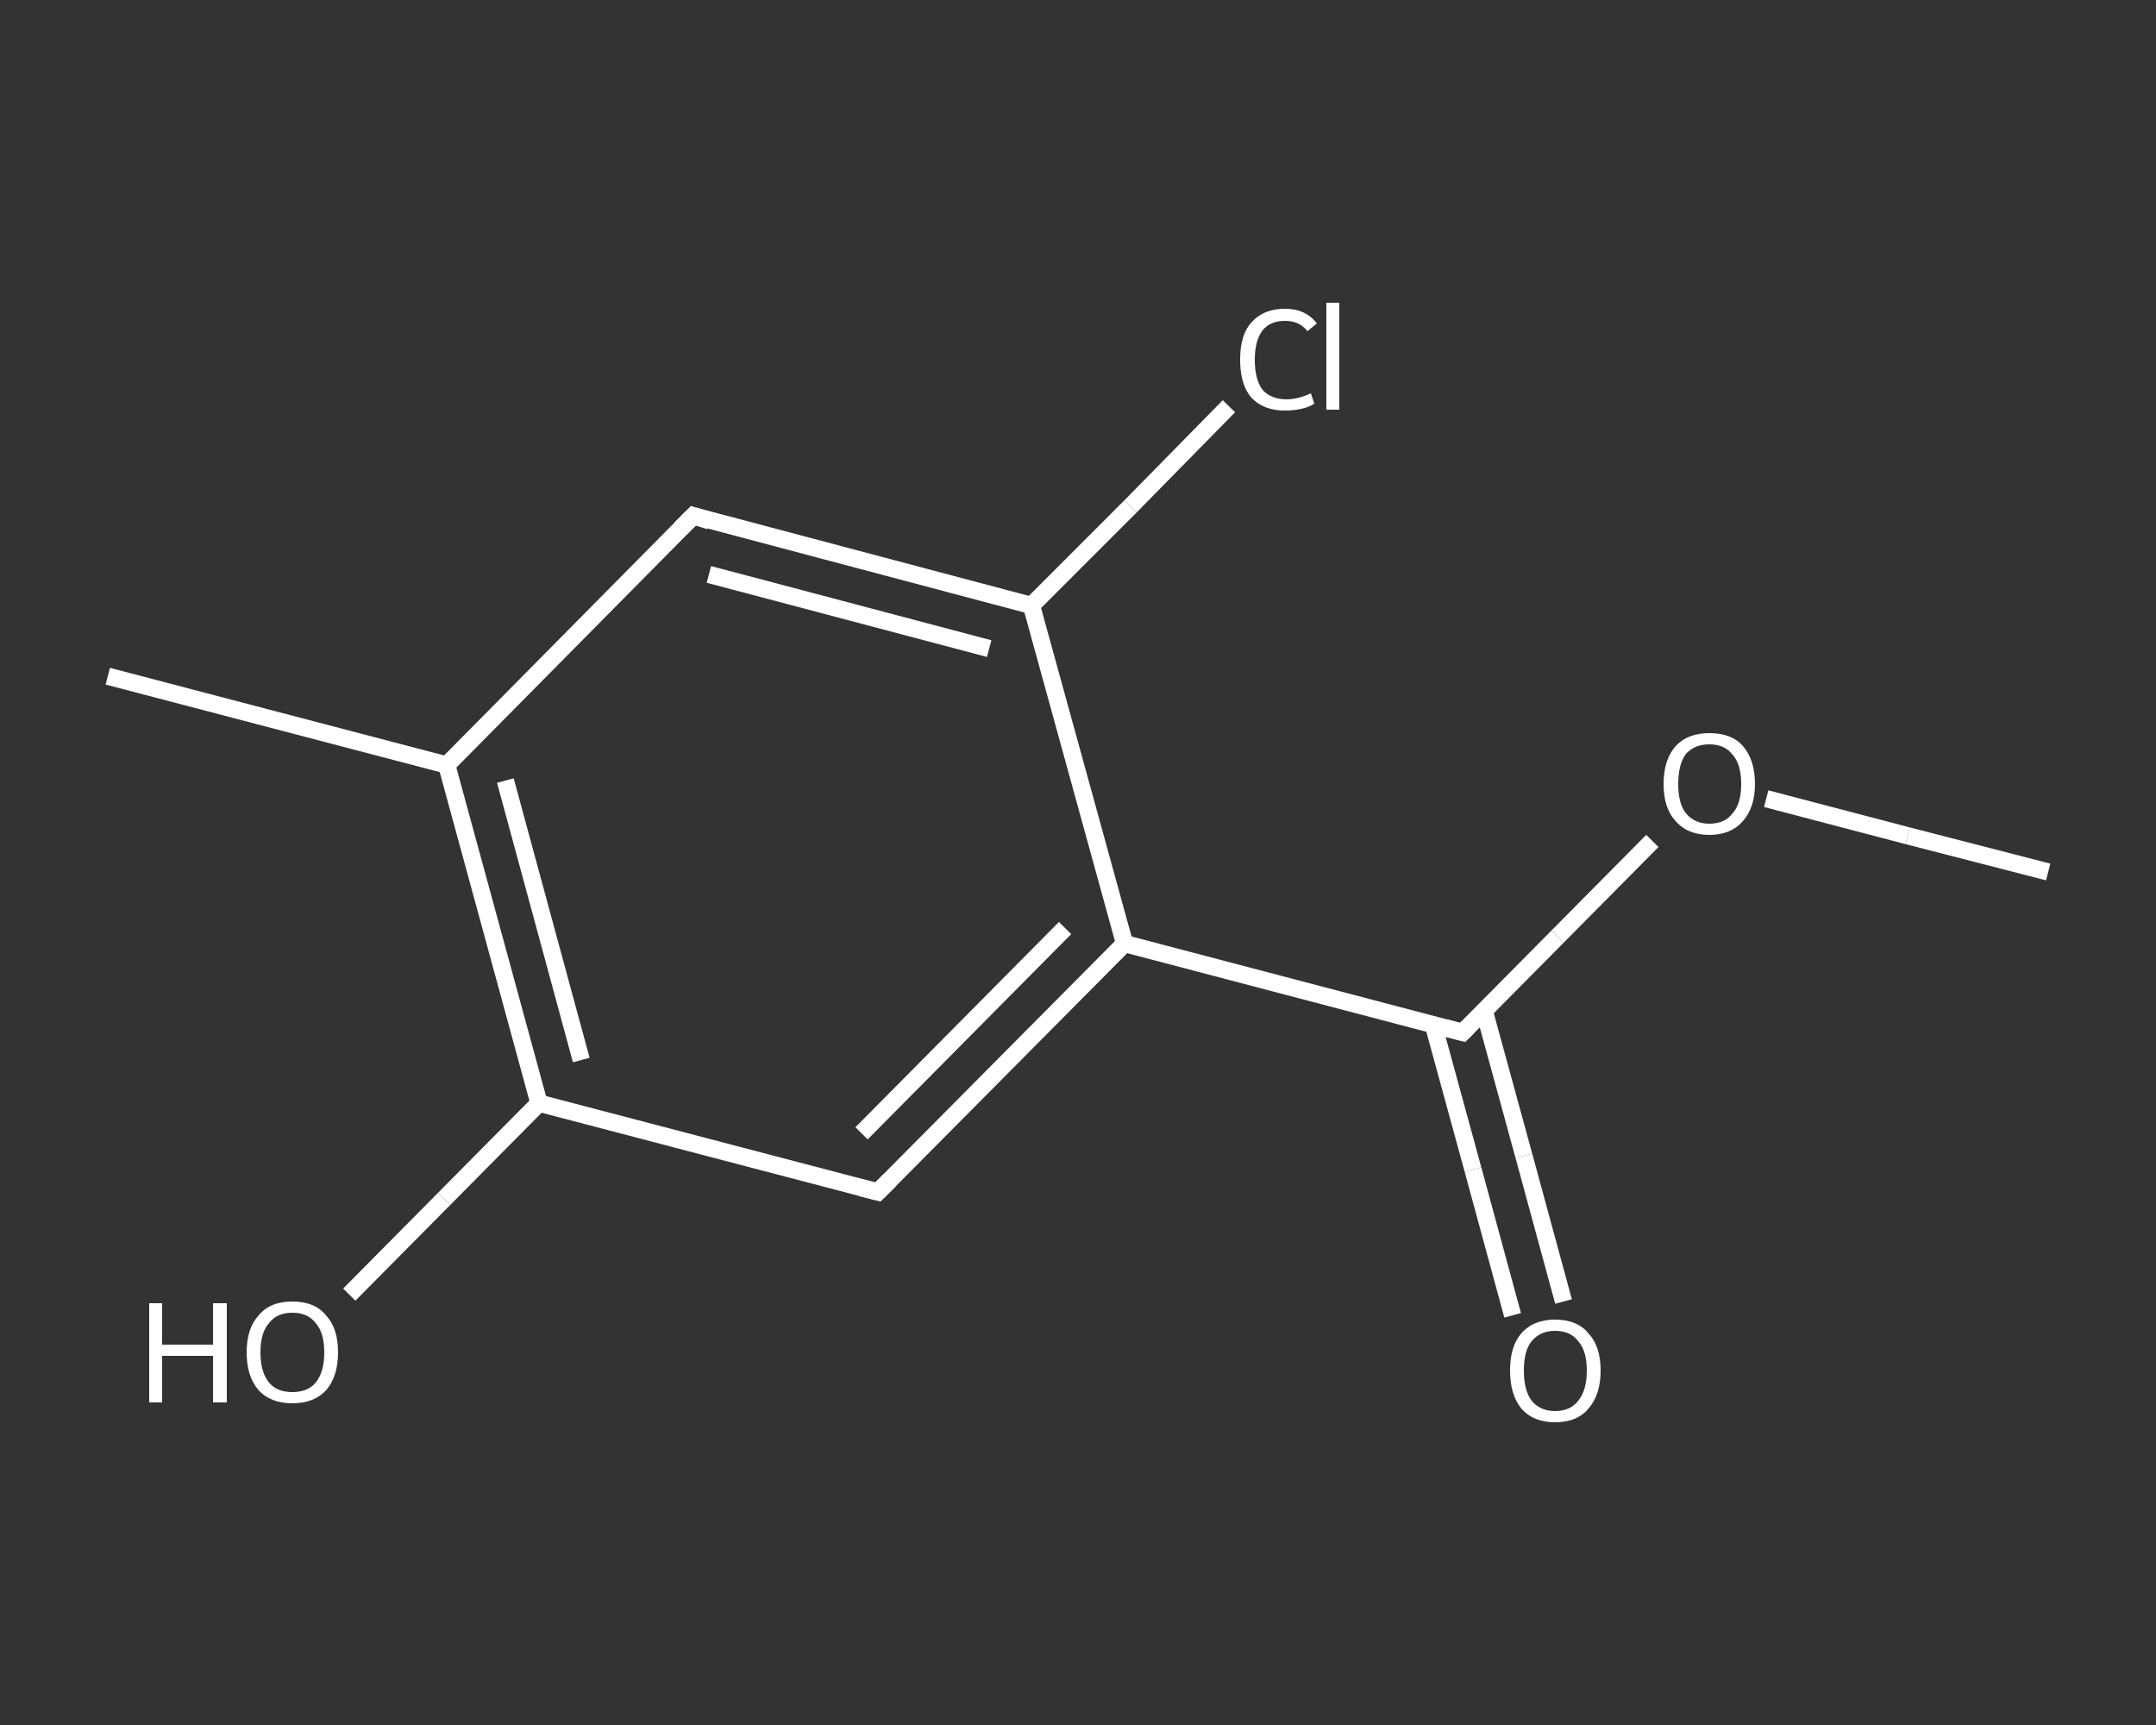 <?xml version='1.0' encoding='iso-8859-1'?>
<svg version='1.1' baseProfile='full'
              xmlns='http://www.w3.org/2000/svg'
                      xmlns:rdkit='http://www.rdkit.org/xml'
                      xmlns:xlink='http://www.w3.org/1999/xlink'
                  xml:space='preserve'
width='250px' height='200px' viewBox='0 0 250 200'>
<rect x="0" y="0" width="250" height="200" fill="#333333" stroke="none"/>
<!-- END OF HEADER -->
<rect style='opacity:1.0;fill:transparent;stroke:none' width='250.0' height='200.0' x='0.0' y='0.0'> </rect>
<path class='bond-0 atom-0 atom-1' d='M 237.5,101.1 L 221.2,96.9' style='fill:none;fill-rule:evenodd;stroke:#FFFFFF;stroke-width:2.0px;stroke-linecap:butt;stroke-linejoin:miter;stroke-opacity:1' />
<path class='bond-0 atom-0 atom-1' d='M 221.2,96.9 L 204.8,92.6' style='fill:none;fill-rule:evenodd;stroke:#FFFFFF;stroke-width:2.0px;stroke-linecap:butt;stroke-linejoin:miter;stroke-opacity:1' />
<path class='bond-1 atom-1 atom-2' d='M 191.6,97.5 L 180.6,108.6' style='fill:none;fill-rule:evenodd;stroke:#FFFFFF;stroke-width:2.0px;stroke-linecap:butt;stroke-linejoin:miter;stroke-opacity:1' />
<path class='bond-1 atom-1 atom-2' d='M 180.6,108.6 L 169.6,119.7' style='fill:none;fill-rule:evenodd;stroke:#FFFFFF;stroke-width:2.0px;stroke-linecap:butt;stroke-linejoin:miter;stroke-opacity:1' />
<path class='bond-2 atom-2 atom-3' d='M 166.2,118.8 L 170.8,135.6' style='fill:none;fill-rule:evenodd;stroke:#FFFFFF;stroke-width:2.0px;stroke-linecap:butt;stroke-linejoin:miter;stroke-opacity:1' />
<path class='bond-2 atom-2 atom-3' d='M 170.8,135.6 L 175.4,152.5' style='fill:none;fill-rule:evenodd;stroke:#FFFFFF;stroke-width:2.0px;stroke-linecap:butt;stroke-linejoin:miter;stroke-opacity:1' />
<path class='bond-2 atom-2 atom-3' d='M 172.1,117.2 L 176.7,134.0' style='fill:none;fill-rule:evenodd;stroke:#FFFFFF;stroke-width:2.0px;stroke-linecap:butt;stroke-linejoin:miter;stroke-opacity:1' />
<path class='bond-2 atom-2 atom-3' d='M 176.7,134.0 L 181.3,150.9' style='fill:none;fill-rule:evenodd;stroke:#FFFFFF;stroke-width:2.0px;stroke-linecap:butt;stroke-linejoin:miter;stroke-opacity:1' />
<path class='bond-3 atom-2 atom-4' d='M 169.6,119.7 L 130.4,109.4' style='fill:none;fill-rule:evenodd;stroke:#FFFFFF;stroke-width:2.0px;stroke-linecap:butt;stroke-linejoin:miter;stroke-opacity:1' />
<path class='bond-4 atom-4 atom-5' d='M 130.4,109.4 L 101.8,138.2' style='fill:none;fill-rule:evenodd;stroke:#FFFFFF;stroke-width:2.0px;stroke-linecap:butt;stroke-linejoin:miter;stroke-opacity:1' />
<path class='bond-4 atom-4 atom-5' d='M 123.5,107.6 L 99.9,131.4' style='fill:none;fill-rule:evenodd;stroke:#FFFFFF;stroke-width:2.0px;stroke-linecap:butt;stroke-linejoin:miter;stroke-opacity:1' />
<path class='bond-5 atom-5 atom-6' d='M 101.8,138.2 L 62.5,127.9' style='fill:none;fill-rule:evenodd;stroke:#FFFFFF;stroke-width:2.0px;stroke-linecap:butt;stroke-linejoin:miter;stroke-opacity:1' />
<path class='bond-6 atom-6 atom-7' d='M 62.5,127.9 L 51.5,139.0' style='fill:none;fill-rule:evenodd;stroke:#FFFFFF;stroke-width:2.0px;stroke-linecap:butt;stroke-linejoin:miter;stroke-opacity:1' />
<path class='bond-6 atom-6 atom-7' d='M 51.5,139.0 L 40.5,150.1' style='fill:none;fill-rule:evenodd;stroke:#FFFFFF;stroke-width:2.0px;stroke-linecap:butt;stroke-linejoin:miter;stroke-opacity:1' />
<path class='bond-7 atom-6 atom-8' d='M 62.5,127.9 L 51.8,88.7' style='fill:none;fill-rule:evenodd;stroke:#FFFFFF;stroke-width:2.0px;stroke-linecap:butt;stroke-linejoin:miter;stroke-opacity:1' />
<path class='bond-7 atom-6 atom-8' d='M 67.4,122.9 L 58.6,90.5' style='fill:none;fill-rule:evenodd;stroke:#FFFFFF;stroke-width:2.0px;stroke-linecap:butt;stroke-linejoin:miter;stroke-opacity:1' />
<path class='bond-8 atom-8 atom-9' d='M 51.8,88.7 L 12.5,78.4' style='fill:none;fill-rule:evenodd;stroke:#FFFFFF;stroke-width:2.0px;stroke-linecap:butt;stroke-linejoin:miter;stroke-opacity:1' />
<path class='bond-9 atom-8 atom-10' d='M 51.8,88.7 L 80.4,59.8' style='fill:none;fill-rule:evenodd;stroke:#FFFFFF;stroke-width:2.0px;stroke-linecap:butt;stroke-linejoin:miter;stroke-opacity:1' />
<path class='bond-10 atom-10 atom-11' d='M 80.4,59.8 L 119.6,70.2' style='fill:none;fill-rule:evenodd;stroke:#FFFFFF;stroke-width:2.0px;stroke-linecap:butt;stroke-linejoin:miter;stroke-opacity:1' />
<path class='bond-10 atom-10 atom-11' d='M 82.2,66.6 L 114.7,75.2' style='fill:none;fill-rule:evenodd;stroke:#FFFFFF;stroke-width:2.0px;stroke-linecap:butt;stroke-linejoin:miter;stroke-opacity:1' />
<path class='bond-11 atom-11 atom-12' d='M 119.6,70.2 L 131.1,58.7' style='fill:none;fill-rule:evenodd;stroke:#FFFFFF;stroke-width:2.0px;stroke-linecap:butt;stroke-linejoin:miter;stroke-opacity:1' />
<path class='bond-11 atom-11 atom-12' d='M 131.1,58.7 L 142.5,47.1' style='fill:none;fill-rule:evenodd;stroke:#FFFFFF;stroke-width:2.0px;stroke-linecap:butt;stroke-linejoin:miter;stroke-opacity:1' />
<path class='bond-12 atom-11 atom-4' d='M 119.6,70.2 L 130.4,109.4' style='fill:none;fill-rule:evenodd;stroke:#FFFFFF;stroke-width:2.0px;stroke-linecap:butt;stroke-linejoin:miter;stroke-opacity:1' />
<path d='M 170.2,119.1 L 169.6,119.7 L 167.7,119.2' style='fill:none;stroke:#FFFFFF;stroke-width:2.0px;stroke-linecap:butt;stroke-linejoin:miter;stroke-opacity:1;' />
<path d='M 103.2,136.8 L 101.8,138.2 L 99.8,137.7' style='fill:none;stroke:#FFFFFF;stroke-width:2.0px;stroke-linecap:butt;stroke-linejoin:miter;stroke-opacity:1;' />
<path d='M 78.9,61.3 L 80.4,59.8 L 82.3,60.4' style='fill:none;stroke:#FFFFFF;stroke-width:2.0px;stroke-linecap:butt;stroke-linejoin:miter;stroke-opacity:1;' />
<path class='atom-1' d='M 192.9 90.9
Q 192.9 88.1, 194.3 86.5
Q 195.7 85.0, 198.2 85.0
Q 200.8 85.0, 202.1 86.5
Q 203.5 88.1, 203.5 90.9
Q 203.5 93.6, 202.1 95.2
Q 200.7 96.8, 198.2 96.8
Q 195.7 96.8, 194.3 95.2
Q 192.9 93.7, 192.9 90.9
M 198.2 95.5
Q 200.0 95.5, 200.9 94.3
Q 201.9 93.2, 201.9 90.9
Q 201.9 88.6, 200.9 87.5
Q 200.0 86.3, 198.2 86.3
Q 196.5 86.3, 195.5 87.4
Q 194.6 88.6, 194.6 90.9
Q 194.6 93.2, 195.5 94.3
Q 196.5 95.5, 198.2 95.5
' fill='#FFFFFF'/>
<path class='atom-3' d='M 175.1 158.9
Q 175.1 156.1, 176.4 154.6
Q 177.8 153.0, 180.3 153.0
Q 182.9 153.0, 184.2 154.6
Q 185.6 156.1, 185.6 158.9
Q 185.6 161.7, 184.2 163.3
Q 182.9 164.9, 180.3 164.9
Q 177.8 164.9, 176.4 163.3
Q 175.1 161.7, 175.1 158.9
M 180.3 163.6
Q 182.1 163.6, 183.0 162.4
Q 184.0 161.2, 184.0 158.9
Q 184.0 156.6, 183.0 155.5
Q 182.1 154.3, 180.3 154.3
Q 178.6 154.3, 177.6 155.5
Q 176.7 156.6, 176.7 158.9
Q 176.7 161.2, 177.6 162.4
Q 178.6 163.6, 180.3 163.6
' fill='#FFFFFF'/>
<path class='atom-7' d='M 17.3 151.1
L 18.8 151.1
L 18.8 155.9
L 24.7 155.9
L 24.7 151.1
L 26.3 151.1
L 26.3 162.6
L 24.7 162.6
L 24.7 157.2
L 18.8 157.2
L 18.8 162.6
L 17.3 162.6
L 17.3 151.1
' fill='#FFFFFF'/>
<path class='atom-7' d='M 28.6 156.8
Q 28.6 154.0, 30.0 152.5
Q 31.3 150.9, 33.9 150.9
Q 36.5 150.9, 37.8 152.5
Q 39.2 154.0, 39.2 156.8
Q 39.2 159.6, 37.8 161.2
Q 36.4 162.7, 33.9 162.7
Q 31.4 162.7, 30.0 161.2
Q 28.6 159.6, 28.6 156.8
M 33.9 161.4
Q 35.7 161.4, 36.6 160.3
Q 37.6 159.1, 37.6 156.8
Q 37.6 154.5, 36.6 153.4
Q 35.7 152.2, 33.9 152.2
Q 32.1 152.2, 31.2 153.4
Q 30.2 154.5, 30.2 156.8
Q 30.2 159.1, 31.2 160.3
Q 32.1 161.4, 33.9 161.4
' fill='#FFFFFF'/>
<path class='atom-12' d='M 143.8 41.7
Q 143.8 38.8, 145.1 37.4
Q 146.5 35.8, 149.0 35.8
Q 151.4 35.8, 152.7 37.5
L 151.6 38.4
Q 150.7 37.2, 149.0 37.2
Q 147.3 37.2, 146.4 38.3
Q 145.5 39.5, 145.5 41.7
Q 145.5 44.0, 146.4 45.2
Q 147.4 46.3, 149.2 46.3
Q 150.5 46.3, 152.0 45.6
L 152.4 46.8
Q 151.8 47.2, 150.9 47.4
Q 150.0 47.6, 149.0 47.6
Q 146.5 47.6, 145.1 46.1
Q 143.8 44.6, 143.8 41.7
' fill='#FFFFFF'/>
<path class='atom-12' d='M 153.8 35.1
L 155.3 35.1
L 155.3 47.5
L 153.8 47.5
L 153.8 35.1
' fill='#FFFFFF'/>
</svg>
